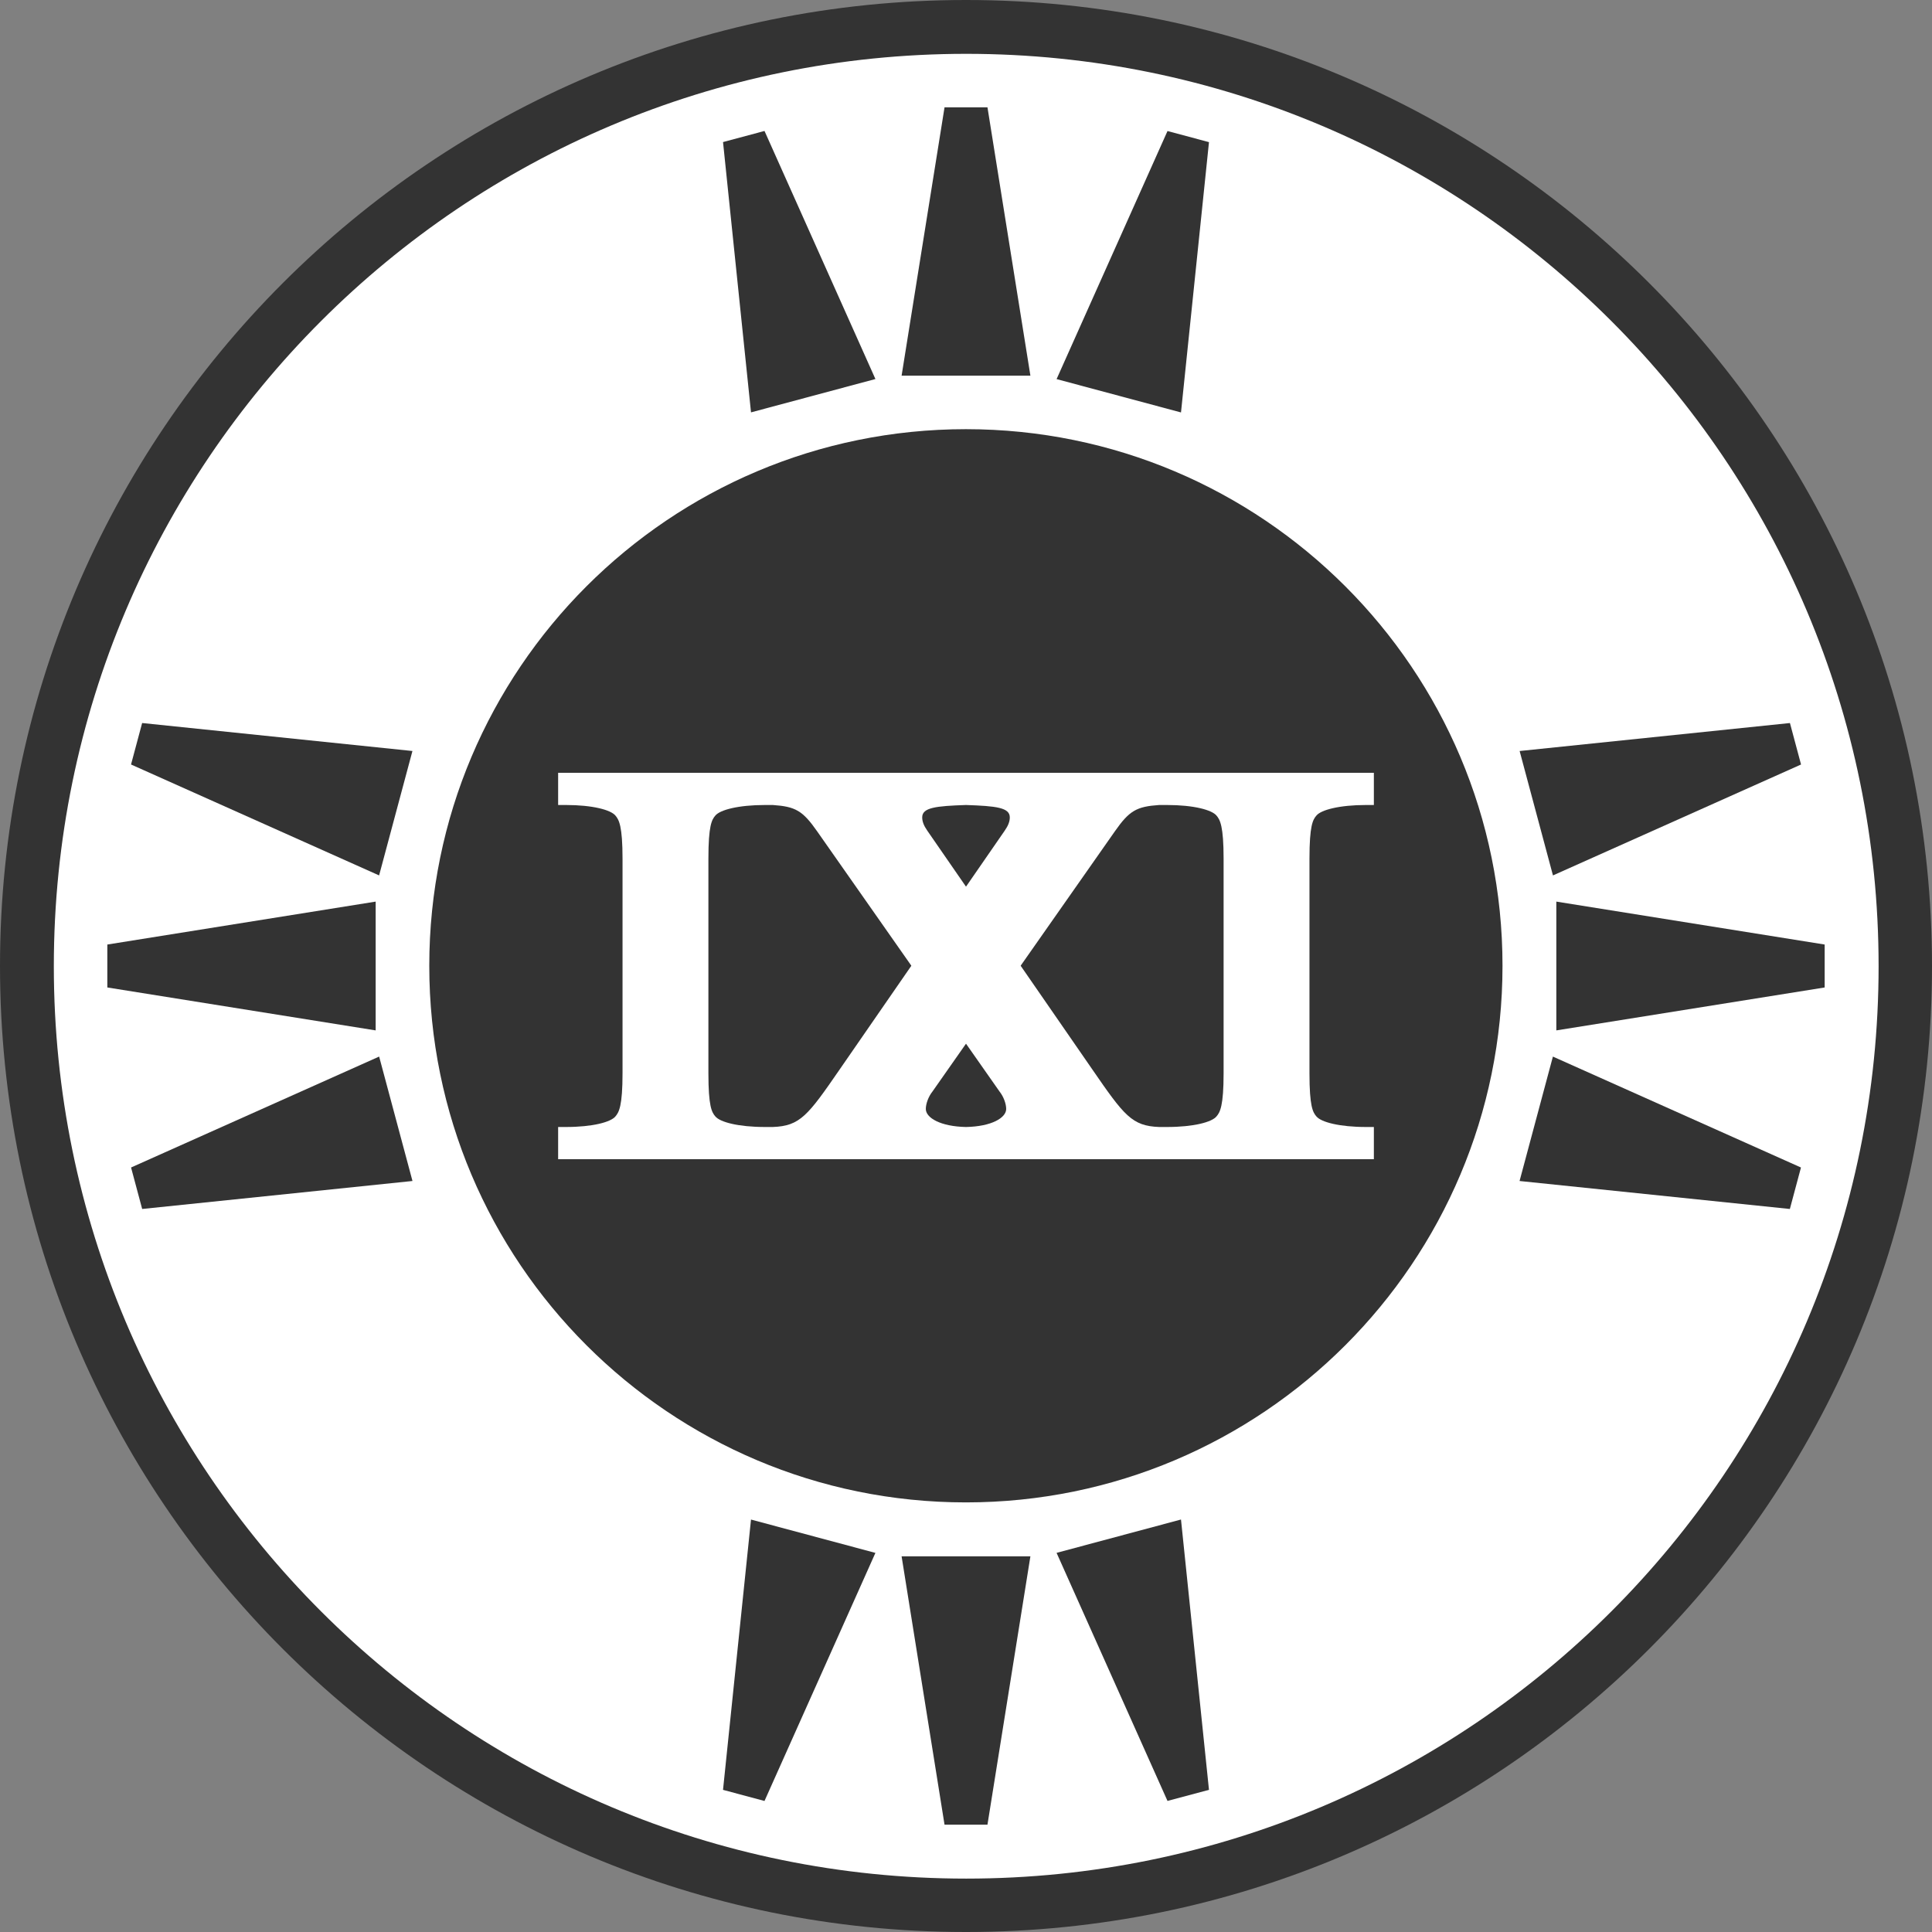 <?xml version="1.0" encoding="UTF-8" standalone="no"?>
<!-- Created with Inkscape (http://www.inkscape.org/) -->
<svg
    xmlns:inkscape="http://www.inkscape.org/namespaces/inkscape"
    xmlns:rdf="http://www.w3.org/1999/02/22-rdf-syntax-ns#"
    xmlns="http://www.w3.org/2000/svg"
    xmlns:cc="http://creativecommons.org/ns#"
    xmlns:dc="http://purl.org/dc/elements/1.1/"
    xmlns:sodipodi="http://sodipodi.sourceforge.net/DTD/sodipodi-0.dtd"
    xmlns:svg="http://www.w3.org/2000/svg"
    xmlns:ns1="http://sozi.baierouge.fr"
    xmlns:xlink="http://www.w3.org/1999/xlink"
    id="svg3684"
    sodipodi:docname="fictional_brand_logo_IXI.svg"
    inkscape:export-filename=""
    viewBox="0 0 180 180"
    inkscape:export-xdpi="90"
    version="1.1"
    inkscape:export-ydpi="90"
    inkscape:version="0.48.3.1 r9886"
  >
  <rect x="0" y="0" width="180" height="180" fill="#808080" stroke="none"/>
  <sodipodi:namedview
      id="base"
      bordercolor="#666666"
      inkscape:pageshadow="2"
      inkscape:window-y="0"
      fit-margin-left="0"
      pagecolor="#ffffff"
      inkscape:window-height="1181"
      inkscape:window-maximized="1"
      inkscape:zoom="1"
      inkscape:window-x="0"
      showgrid="true"
      borderopacity="1.0"
      inkscape:current-layer="layer1"
      inkscape:cx="148.83917"
      inkscape:cy="46.79066"
      fit-margin-top="0"
      fit-margin-right="0"
      fit-margin-bottom="0"
      inkscape:window-width="1920"
      inkscape:pageopacity="0.0"
      inkscape:document-units="px"
    >
    <inkscape:grid
        id="grid3039"
        originy="-40px"
        enabled="true"
        originx="-60px"
        visible="true"
        snapvisiblegridlinesonly="true"
        type="xygrid"
        empspacing="5"
    />
  </sodipodi:namedview
  >
  <g
      id="layer1"
      inkscape:label="Layer 1"
      inkscape:groupmode="layer"
      transform="translate(-329.2 -374.99)"
    >
    <path
        id="path3861"
        sodipodi:rx="45"
        sodipodi:ry="45"
        style="fill:#333333"
        sodipodi:type="arc"
        d="m195 170c0 24.853-20.147 45-45 45s-45-20.147-45-45 20.147-45 45-45 45 20.147 45 45z"
        transform="matrix(2 0 0 2 119.2 124.99)"
        sodipodi:cy="170"
        sodipodi:cx="150"
    />
    <path
        id="path3863"
        sodipodi:rx="45"
        sodipodi:ry="45"
        style="fill:#ffffff"
        sodipodi:type="arc"
        d="m195 170c0 24.853-20.147 45-45 45s-45-20.147-45-45 20.147-45 45-45 45 20.147 45 45z"
        transform="matrix(1.889 0 0 1.889 135.87 143.88)"
        sodipodi:cy="170"
        sodipodi:cx="150"
    />
    <path
        id="path3041"
        sodipodi:rx="45"
        sodipodi:ry="45"
        style="fill:#333333"
        sodipodi:type="arc"
        d="m195 170c0 24.853-20.147 45-45 45s-45-20.147-45-45 20.147-45 45-45 45 20.147 45 45z"
        transform="matrix(1.111 0 0 1.111 252.54 276.1)"
        sodipodi:cy="170"
        sodipodi:cx="150"
    />
    <path
        id="path3049"
        sodipodi:nodetypes="ccccc"
        d="m474.2 458.99v12l25-4v-4z"
        inkscape:transform-center-x="-67.5"
        inkscape:connector-curvature="0"
        style="fill:#333333"
    />
    <path
        id="path3839"
        style="fill:#333333"
        d="m470.78 444.96 3.106 11.591 23.113-10.334-1.035-3.864z"
        inkscape:transform-center-x="-64.682355"
        inkscape:transform-center-y="-15.538435"
        inkscape:connector-curvature="0"
        sodipodi:nodetypes="ccccc"
    />
    <path
        id="path3841"
        style="fill:#333333"
        d="m473.88 473.43-3.106 11.591 25.183 2.607 1.035-3.864z"
        inkscape:transform-center-x="-64.682355"
        inkscape:transform-center-y="15.538435"
        inkscape:connector-curvature="0"
        sodipodi:nodetypes="ccccc"
    />
    <path
        id="path3843"
        style="fill:#333333"
        d="m413.2 409.99h12l-4-25h-4z"
        sodipodi:nodetypes="ccccc"
        inkscape:transform-center-y="-67.499999"
        inkscape:connector-curvature="0"
    />
    <path
        id="path3845"
        style="fill:#333333"
        d="m399.17 413.41 11.591-3.106-10.334-23.113-3.864 1.035z"
        inkscape:transform-center-x="15.538435"
        inkscape:transform-center-y="-64.682354"
        inkscape:connector-curvature="0"
        sodipodi:nodetypes="ccccc"
    />
    <path
        id="path3847"
        style="fill:#333333"
        d="m427.64 410.31 11.591 3.106 2.607-25.183-3.864-1.035z"
        inkscape:transform-center-x="-15.53843"
        sodipodi:nodetypes="ccccc"
        inkscape:transform-center-y="-64.68236"
        inkscape:connector-curvature="0"
    />
    <path
        id="path3849"
        style="fill:#333333"
        d="m364.2 470.99v-12l-25 4v4z"
        inkscape:transform-center-x="67.5"
        inkscape:connector-curvature="0"
        sodipodi:nodetypes="ccccc"
    />
    <path
        id="path3851"
        style="fill:#333333"
        d="m367.63 485.02-3.106-11.591-23.113 10.334 1.035 3.864z"
        inkscape:transform-center-x="64.682355"
        inkscape:transform-center-y="15.538435"
        inkscape:connector-curvature="0"
        sodipodi:nodetypes="ccccc"
    />
    <path
        id="path3853"
        style="fill:#333333"
        d="m364.52 456.55 3.106-11.591-25.183-2.607-1.035 3.864z"
        inkscape:transform-center-x="64.682355"
        inkscape:transform-center-y="-15.538435"
        inkscape:connector-curvature="0"
        sodipodi:nodetypes="ccccc"
    />
    <path
        id="path3855"
        style="fill:#333333"
        d="m425.2 519.99h-12l4 25h4z"
        sodipodi:nodetypes="ccccc"
        inkscape:transform-center-y="67.499999"
        inkscape:connector-curvature="0"
    />
    <path
        id="path3857"
        style="fill:#333333"
        d="m439.23 516.56-11.591 3.106 10.334 23.113 3.864-1.035z"
        inkscape:transform-center-x="-15.538435"
        inkscape:transform-center-y="64.682354"
        inkscape:connector-curvature="0"
        sodipodi:nodetypes="ccccc"
    />
    <path
        id="path3859"
        style="fill:#333333"
        d="m410.76 519.67-11.591-3.106-2.607 25.183 3.864 1.035z"
        inkscape:transform-center-x="15.53843"
        inkscape:transform-center-y="64.68236"
        inkscape:connector-curvature="0"
        sodipodi:nodetypes="ccccc"
    />
    <path
        id="path3866"
        d="m387.2 474.99c0 3.024-0.328 3.632-0.664 4.016-0.432 0.528-2.12 0.984-4.616 0.984h-0.72v3h20v-3h-0.72c-2.496 0-4.2-0.456-4.632-0.984-0.336-0.384-0.648-0.944-0.648-4.016v-20c0-3.072 0.312-3.632 0.648-4.016 0.432-0.528 2.136-0.984 4.632-0.984h0.72v-3h-20v3h0.72c2.496 0 4.184 0.456 4.616 0.984 0.336 0.384 0.664 0.992 0.664 4.016v20"
        sodipodi:nodetypes="ccsccccscsscsccccscsc"
        style="fill:#ffffff"
        inkscape:connector-curvature="0"
    />
    <path
        id="path3868"
        d="m415.6 452.39c-0.336-0.48-0.48-0.864-0.48-1.248 0-0.912 1.248-1.056 4.08-1.152v-3h-18v3c2.112 0.144 2.784 0.528 4.128 2.448l16.992 24.24c0.384 0.48 0.624 1.152 0.624 1.632 0 0.816-1.344 1.632-3.744 1.68v3h18v-3c-2.544-0.096-3.264-1.056-6.24-5.376"
        sodipodi:nodetypes="csccccccsccccc"
        style="fill:#ffffff"
        inkscape:connector-curvature="0"
    />
    <path
        id="path3872"
        sodipodi:nodetypes="ccsccccscsscsccccscsc"
        style="fill:#ffffff"
        inkscape:connector-curvature="0"
        d="m443.2 474.99c0 3.024-0.328 3.632-0.664 4.016-0.432 0.528-2.12 0.984-4.616 0.984h-0.72v3h20v-3h-0.72c-2.496 0-4.2-0.456-4.632-0.984-0.336-0.384-0.648-0.944-0.648-4.016v-20c0-3.072 0.312-3.632 0.648-4.016 0.432-0.528 2.136-0.984 4.632-0.984h0.72v-3h-20v3h0.72c2.496 0 4.184 0.456 4.616 0.984 0.336 0.384 0.664 0.992 0.664 4.016v20"
    />
    <path
        id="path3917"
        sodipodi:nodetypes="csccccccsccccc"
        style="fill:#ffffff"
        inkscape:connector-curvature="0"
        d="m422.8 452.39c0.336-0.48 0.48-0.864 0.48-1.248 0-0.912-1.248-1.056-4.08-1.152v-3h18v3c-2.112 0.144-2.784 0.528-4.128 2.448l-16.992 24.24c-0.384 0.48-0.624 1.152-0.624 1.632 0 0.816 1.344 1.632 3.744 1.68v3h-18v-3c2.544-0.096 3.264-1.056 6.24-5.376"
    />
  </g
  >
</svg
>
